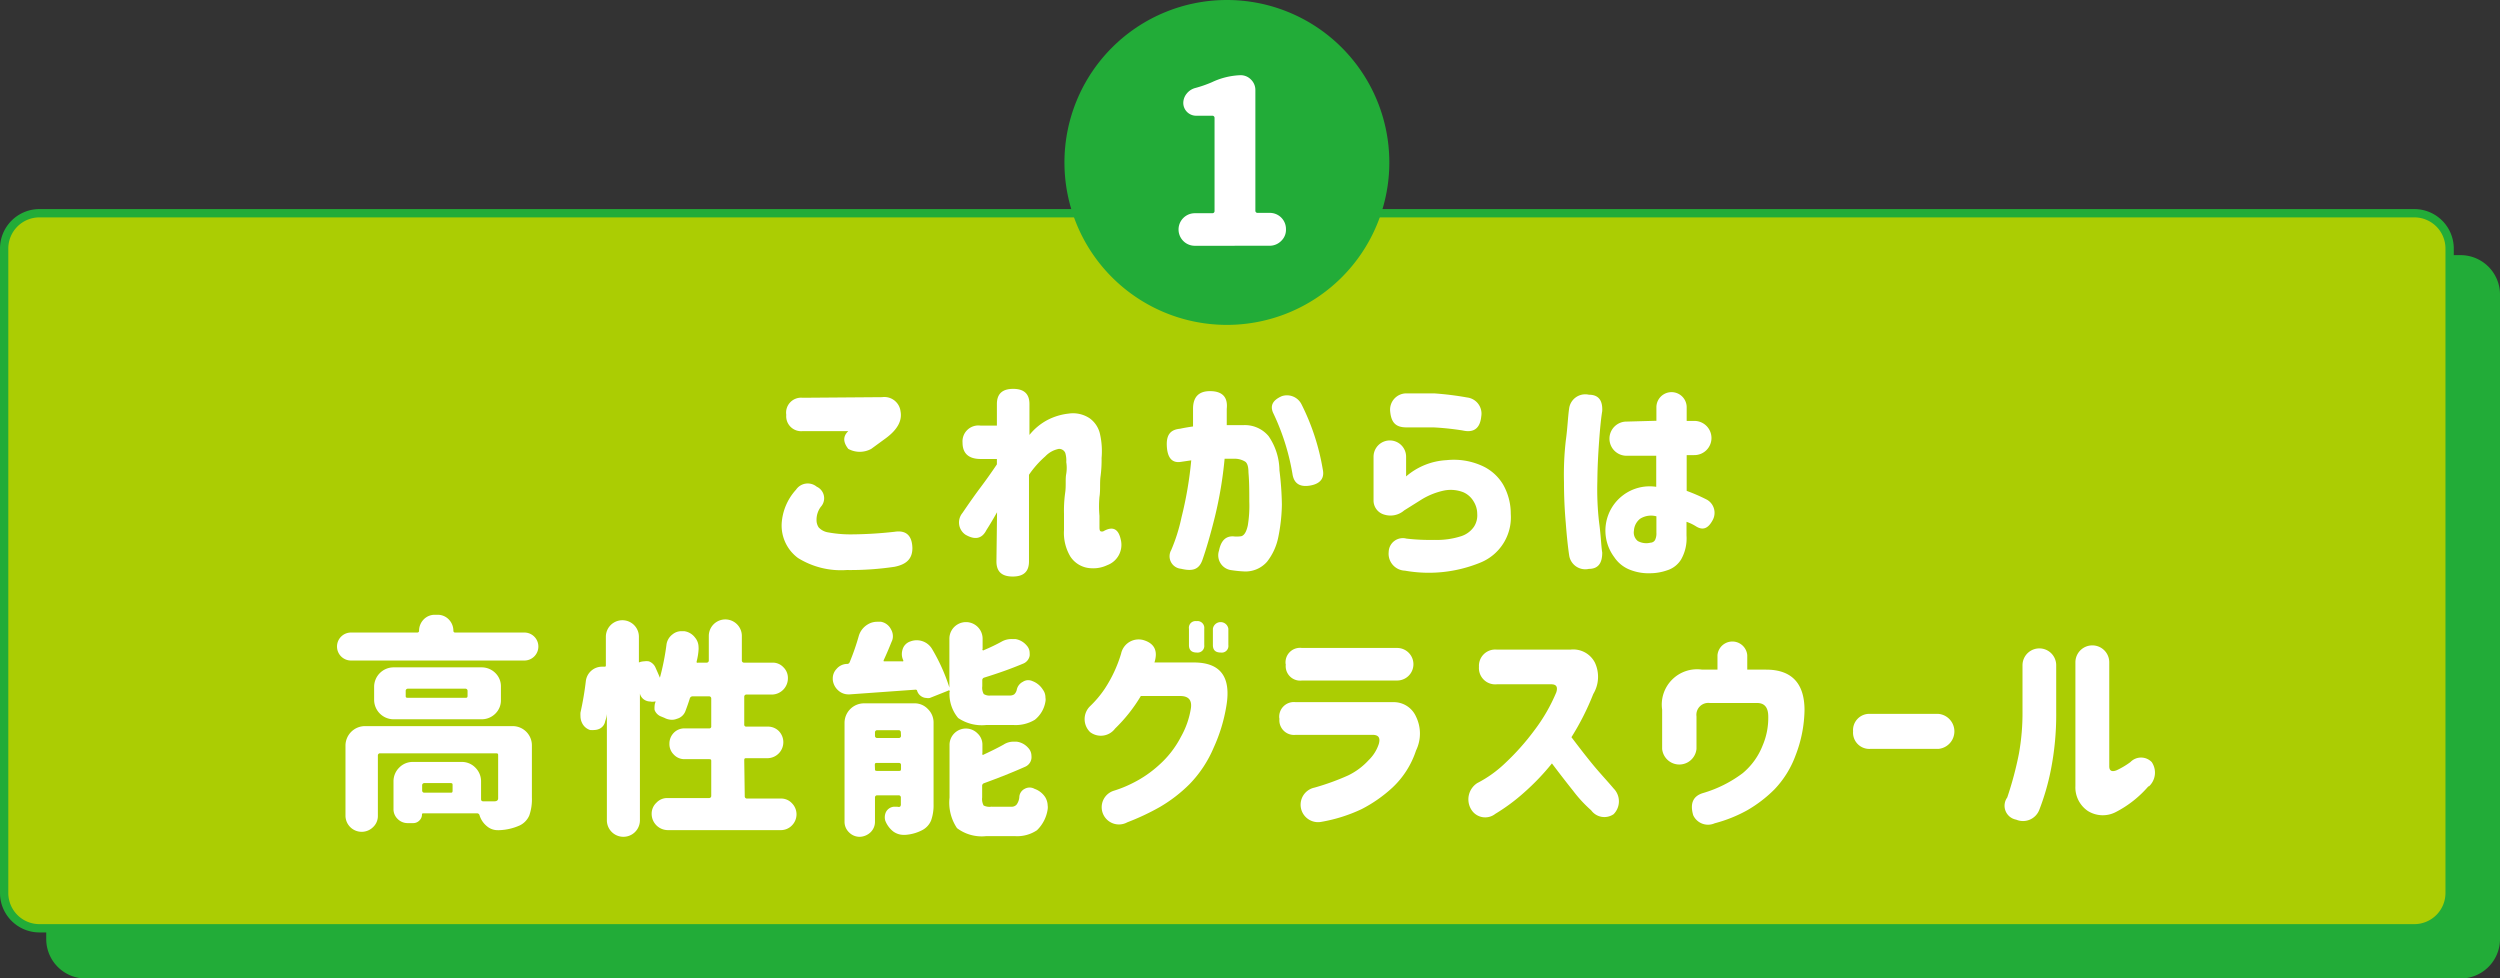 <svg xmlns="http://www.w3.org/2000/svg" width="301" height="117.811" viewBox="0 0 301 117.811">
  <rect x="0" y="0" width="301" height="117.811" fill="#333333" stroke="none"/>
  <g id="btn_pc01" transform="translate(-7354.5 -2433)">
    <path id="パス_3337" data-name="パス 3337" d="M4.25,0H290.184a4.25,4.25,0,0,1,4.25,4.25V81.842a4.25,4.25,0,0,1-4.25,4.25H4.25A4.25,4.25,0,0,1,0,81.842V4.25A4.25,4.25,0,0,1,4.25,0Z" transform="translate(7360.566 2464.219)" fill="#22ac38"/>
    <path id="パス_3338" data-name="パス 3338" d="M4.25,0H290.184a4.25,4.25,0,0,1,4.25,4.25V81.842a4.25,4.25,0,0,1-4.25,4.25H4.25A4.25,4.25,0,0,1,0,81.842V4.25A4.25,4.25,0,0,1,4.25,0Z" transform="translate(7360.566 2464.219)" fill="none" stroke="#22ac38" stroke-width="1"/>
    <path id="パス_3335" data-name="パス 3335" d="M4.25,0H290.184a4.25,4.25,0,0,1,4.25,4.25V81.842a4.25,4.25,0,0,1-4.25,4.25H4.25A4.25,4.25,0,0,1,0,81.842V4.25A4.25,4.25,0,0,1,4.25,0Z" transform="translate(7355 2458.673)" fill="#abcd03"/>
    <path id="パス_3336" data-name="パス 3336" d="M4.25,0H290.184a4.25,4.25,0,0,1,4.25,4.25V81.842a4.25,4.25,0,0,1-4.25,4.25H4.25A4.25,4.25,0,0,1,0,81.842V4.25A4.25,4.25,0,0,1,4.25,0Z" transform="translate(7355 2458.673)" fill="none" stroke="#22ac38" stroke-width="1"/>
    <path id="パス_3255" data-name="パス 3255" d="M49.979,35.58a1.7,1.7,0,0,1,2.508-.392,1.529,1.529,0,0,1,.49,2.43,2.607,2.607,0,0,0-.51,1.548,1.587,1.587,0,0,0,.255.921,1.96,1.96,0,0,0,1.176.608,14.816,14.816,0,0,0,2.8.235,49,49,0,0,0,5.174-.314c1.391-.216,2.1.47,2.136,1.96,0,1.274-.686,1.96-2.136,2.254a36.137,36.137,0,0,1-5.762.392,9.8,9.8,0,0,1-5.879-1.45,4.86,4.86,0,0,1-1.96-4.174,6.644,6.644,0,0,1,1.7-4.018ZM60.365,24.409a1.96,1.96,0,0,1,2.215,1.7c.216,1.137-.372,2.215-1.783,3.253l-1.744,1.274a2.881,2.881,0,0,1-2.763,0c-.647-.823-.647-1.529,0-2.136H50.782a1.8,1.8,0,0,1-1.96-1.96,1.8,1.8,0,0,1,1.96-2.058Z" transform="translate(7400.344 2456.409)" fill="#fff"/>
    <path id="パス_3256" data-name="パス 3256" d="M63.743,38.745c-.529.941-.96,1.646-1.274,2.136-.529,1.058-1.372,1.235-2.528.568a1.783,1.783,0,0,1-.372-2.606c.8-1.176,1.529-2.215,2.195-3.1s1.313-1.8,1.96-2.763v-.647h-1.96c-1.45,0-2.175-.686-2.175-1.96a1.913,1.913,0,0,1,2.175-2.058h1.96V25.713c0-1.215.647-1.823,1.96-1.823s1.96.608,1.96,1.823v3.724A6.918,6.918,0,0,1,69.9,27.594a7.231,7.231,0,0,1,2.45-.725,3.606,3.606,0,0,1,2.548.568,3.175,3.175,0,0,1,1.254,1.96,9.349,9.349,0,0,1,.176,2.822,14.637,14.637,0,0,1-.118,2.156c-.118.823,0,1.685-.137,2.528a12.53,12.53,0,0,0,0,2.273v1.313c0,.216,0,.47.137.549a.49.49,0,0,0,.333,0c1.117-.647,1.823-.314,2.1,1.019a2.606,2.606,0,0,1-1.627,3.057,3.919,3.919,0,0,1-1.96.372,3.116,3.116,0,0,1-2.489-1.411,5.566,5.566,0,0,1-.764-3.194v-1.96a15.75,15.75,0,0,1,.137-2.489c.137-.882,0-1.646.137-2.332a4.456,4.456,0,0,0,0-1.391,3.156,3.156,0,0,0-.118-1.1.8.8,0,0,0-.784-.49,3.038,3.038,0,0,0-1.627.9,11.759,11.759,0,0,0-1.96,2.215V44.663c0,1.215-.627,1.823-1.96,1.823s-1.96-.608-1.96-1.823Z" transform="translate(7410.802 2455.929)" fill="#fff"/>
    <path id="パス_3257" data-name="パス 3257" d="M73.519,28.557c.549-.118,1.058-.2,1.568-.274V26.166c0-1.45.706-2.156,2.1-2.136s2.117.686,1.96,2.136v1.96H81.1a3.724,3.724,0,0,1,3.077,1.313,7.388,7.388,0,0,1,1.313,4.115,37.011,37.011,0,0,1,.294,4.135,21.145,21.145,0,0,1-.431,3.92A7.016,7.016,0,0,1,84,44.568a3.449,3.449,0,0,1-2.626,1.176,13.814,13.814,0,0,1-1.646-.157,1.8,1.8,0,0,1-1.509-2.371c.235-1.176.8-1.744,1.725-1.7a3.587,3.587,0,0,0,.8,0c.451,0,.764-.49.941-1.333a14.622,14.622,0,0,0,.176-2.881c0-1.2,0-2.352-.1-3.488,0-.686-.137-1.117-.392-1.293a2.43,2.43,0,0,0-1.333-.353H78.889a48.055,48.055,0,0,1-1.176,7.016c-.549,2.215-1.058,3.92-1.489,5.154s-1.254,1.391-2.587,1.078a1.511,1.511,0,0,1-1.176-2.254,21.068,21.068,0,0,0,1.235-3.92,45.526,45.526,0,0,0,1.176-6.879l-1.2.176c-1.117.2-1.685-.49-1.744-1.96S72.539,28.655,73.519,28.557Zm11.19-1.96c-.353-.862,0-1.489,1.058-1.96a1.96,1.96,0,0,1,2.371.96,27.436,27.436,0,0,1,2.567,7.839c.235,1.058-.274,1.744-1.509,1.96s-1.96-.235-2.136-1.391A27.573,27.573,0,0,0,84.709,26.6Z" transform="translate(7423.054 2456.063)" fill="#fff"/>
    <path id="パス_3258" data-name="パス 3258" d="M84.63,37.124V31.793a1.96,1.96,0,0,1,3.92,0v2.371a8.113,8.113,0,0,1,4.88-1.96,8.231,8.231,0,0,1,4.135.627,5.644,5.644,0,0,1,2.665,2.313,7.094,7.094,0,0,1,.921,3.528,5.879,5.879,0,0,1-3.684,5.879,16.384,16.384,0,0,1-9.054.96,2.041,2.041,0,0,1-1.96-2.254,1.705,1.705,0,0,1,2.136-1.607,24.733,24.733,0,0,0,3.351.157,9.524,9.524,0,0,0,3.253-.451,2.979,2.979,0,0,0,1.529-1.137,2.509,2.509,0,0,0,.392-1.548,2.842,2.842,0,0,0-.431-1.489,2.685,2.685,0,0,0-1.254-1.117,4.174,4.174,0,0,0-2.234-.216,8.584,8.584,0,0,0-2.724,1.058l-2.156,1.352a2.508,2.508,0,0,1-2.371.51A1.764,1.764,0,0,1,84.63,37.124ZM88.55,24.17h3.43a36.785,36.785,0,0,1,3.92.49A1.96,1.96,0,0,1,97.6,26.933q-.216,2.156-2.234,1.7a33.141,33.141,0,0,0-3.508-.372H88.589c-1.313,0-1.842-.608-1.96-1.96a1.96,1.96,0,0,1,1.94-2.136Z" transform="translate(7435.245 2456.197)" fill="#fff"/>
    <path id="パス_3259" data-name="パス 3259" d="M96.957,26.03a1.96,1.96,0,0,1,2.371-1.607c1.137,0,1.666.647,1.607,1.96-.137.843-.255,1.96-.372,3.586s-.2,3.155-.216,4.86a34.807,34.807,0,0,0,.216,5.017c.216,1.548.235,2.744.372,3.586,0,1.254-.47,1.96-1.607,1.96a1.96,1.96,0,0,1-2.371-1.607q-.235-1.568-.412-3.92c-.137-1.529-.216-3.175-.216-4.939h0a36.394,36.394,0,0,1,.216-4.958C96.761,28.44,96.8,27.068,96.957,26.03Zm10.5,1.529V25.893a1.823,1.823,0,0,1,3.645,0v1.685h.882a2.058,2.058,0,1,1,0,4.115h-.882V36a21.089,21.089,0,0,1,2.469,1.078,1.823,1.823,0,0,1,.647,2.469c-.529.98-1.156,1.235-1.96.745a5.487,5.487,0,0,0-1.176-.568v1.666a5.115,5.115,0,0,1-.647,2.861,3.018,3.018,0,0,1-1.685,1.313,6.291,6.291,0,0,1-1.96.353,6.134,6.134,0,0,1-2.45-.392,4.018,4.018,0,0,1-1.96-1.548,5.331,5.331,0,0,1,5.056-8.466V31.772h-3.528a2.058,2.058,0,1,1,0-4.115Zm-.725,14.679a.647.647,0,0,0,.568-.333,1.822,1.822,0,0,0,.157-.882v-1.96a2.469,2.469,0,0,0-1.96.294,1.96,1.96,0,0,0-.745,1.431,1.313,1.313,0,0,0,.47,1.254,2.116,2.116,0,0,0,1.509.2Z" transform="translate(7446.474 2456.101)" fill="#fff"/>
    <path id="パス_3260" data-name="パス 3260" d="M34.962,39.691a.2.2,0,0,0,.216.216h8.329a1.685,1.685,0,1,1,0,3.371H22.635a1.685,1.685,0,0,1,0-3.371h7.976a.2.2,0,0,0,.216-.216,1.96,1.96,0,0,1,.568-1.372,1.842,1.842,0,0,1,1.372-.549h.255a1.842,1.842,0,0,1,1.372.549A1.96,1.96,0,0,1,34.962,39.691ZM42.1,51.175a2.313,2.313,0,0,1,2.313,2.332v6.271a5.879,5.879,0,0,1-.314,2.156,2.371,2.371,0,0,1-1.156,1.2,6.526,6.526,0,0,1-2.469.568h-.176A1.96,1.96,0,0,1,39,63.228a2.724,2.724,0,0,1-.9-1.352.294.294,0,0,0-.294-.2H31.317s-.137,0-.137.118a1,1,0,0,1-.314.745,1.019,1.019,0,0,1-.725.314h-.666a1.685,1.685,0,0,1-1.235-.51,1.627,1.627,0,0,1-.49-1.215V57.819a2.313,2.313,0,0,1,.686-1.646,2.254,2.254,0,0,1,1.646-.686h5.879a2.254,2.254,0,0,1,1.646.686,2.313,2.313,0,0,1,.686,1.646v2.156c0,.176.1.255.274.255h1.313c.314,0,.47-.118.47-.372V54.722c0-.176,0-.274-.255-.274H26.143a.255.255,0,0,0-.274.274v7.232a1.823,1.823,0,0,1-.568,1.372,1.95,1.95,0,0,1-3.332-1.372V53.507A2.352,2.352,0,0,1,24.3,51.175ZM38.353,44.1a2.332,2.332,0,0,1,1.666.686,2.234,2.234,0,0,1,.666,1.646V48.02a2.234,2.234,0,0,1-.666,1.646,2.332,2.332,0,0,1-1.666.686H27.75a2.352,2.352,0,0,1-2.332-2.332V46.413A2.352,2.352,0,0,1,27.75,44.1Zm-1.96,3.665c.176,0,.274,0,.274-.255v-.568a.255.255,0,0,0-.274-.274h-6.9a.255.255,0,0,0-.274.274v.568c0,.176,0,.255.274.255ZM34.61,59.191c.176,0,.255,0,.255-.274v-.608c0-.176,0-.274-.255-.274H31.474a.255.255,0,0,0-.274.274v.608a.255.255,0,0,0,.274.274Z" transform="translate(7374.127 2469.25)" fill="#fff"/>
    <path id="パス_3261" data-name="パス 3261" d="M55.688,59.353a.255.255,0,0,0,.274.274h4.076a1.764,1.764,0,0,1,1.333.568,1.893,1.893,0,0,1,0,2.665,1.842,1.842,0,0,1-1.333.568h-13.6a1.96,1.96,0,0,1-1.96-1.96,1.8,1.8,0,0,1,.568-1.333,1.764,1.764,0,0,1,1.333-.568h5a.255.255,0,0,0,.274-.274V55.14c0-.176,0-.255-.274-.255h-2.92a1.725,1.725,0,0,1-1.313-.549,1.764,1.764,0,0,1-.529-1.313,1.842,1.842,0,0,1,.529-1.313,1.764,1.764,0,0,1,1.313-.529h2.92a.235.235,0,0,0,.274-.274V47.595a.255.255,0,0,0-.274-.274h-1.96a.353.353,0,0,0-.353.274c-.157.51-.333,1-.51,1.47a1.509,1.509,0,0,1-1.039.96,1.568,1.568,0,0,1-.588.118,1.96,1.96,0,0,1-.921-.235l-.49-.2a1.352,1.352,0,0,1-.686-.745,2.137,2.137,0,0,1,0-.47,1.333,1.333,0,0,1,.137-.549H44.83a1.137,1.137,0,0,1-.51,0,1.313,1.313,0,0,1-.549-.118,1.215,1.215,0,0,1-.706-.843h0V62.254a1.989,1.989,0,0,1-3.978-.02v-12.8h0a3.077,3.077,0,0,1-.2.862,1.235,1.235,0,0,1-.666.921,1.568,1.568,0,0,1-.647.157,2.489,2.489,0,0,1-.51,0,1.607,1.607,0,0,1-.98-.882,1.823,1.823,0,0,1-.176-.784,3.215,3.215,0,0,1,0-.431,37.118,37.118,0,0,0,.647-3.8,1.962,1.962,0,0,1,1.9-1.725h.294c.157,0,.216,0,.216-.176v-3.41a1.989,1.989,0,0,1,3.978-.039v3.116h0a1.8,1.8,0,0,1,.627-.137,1.96,1.96,0,0,1,.568,0,1.391,1.391,0,0,1,.823.8c.176.392.353.784.51,1.176h0a29.809,29.809,0,0,0,.784-3.92,1.842,1.842,0,0,1,.725-1.293,1.685,1.685,0,0,1,1.117-.392H48.4a1.96,1.96,0,0,1,1.313.784,1.8,1.8,0,0,1,.412,1.137,1.959,1.959,0,0,1,0,.333,7.277,7.277,0,0,1-.216,1.333.314.314,0,0,0,0,.2.353.353,0,0,0,.176,0h1a.255.255,0,0,0,.274-.274V40.05a1.989,1.989,0,0,1,3.978,0v2.94a.255.255,0,0,0,.274.274h3.41a1.744,1.744,0,0,1,1.313.549,1.783,1.783,0,0,1,.549,1.333,1.96,1.96,0,0,1-1.862,1.96H55.9a.255.255,0,0,0-.274.274v3.312a.235.235,0,0,0,.274.274H58.47a1.842,1.842,0,0,1,1.313.529,1.927,1.927,0,0,1-1.313,3.273H55.9c-.176,0-.274,0-.274.255Z" transform="translate(7388.481 2469.518)" fill="#fff"/>
    <path id="パス_3262" data-name="パス 3262" d="M65.462,46.647a.111.111,0,0,0-.157-.157l-2.215.882a1.058,1.058,0,0,1-.412,0,1.156,1.156,0,0,1-.51-.137,1.235,1.235,0,0,1-.608-.725s0-.137-.2-.137l-7.937.568h-.118a1.8,1.8,0,0,1-1.235-.47,1.96,1.96,0,0,1-.666-1.313v-.1a1.646,1.646,0,0,1,.451-1.176,1.685,1.685,0,0,1,1.274-.608h0a.314.314,0,0,0,.314-.216,28.373,28.373,0,0,0,1.1-3.175,2.391,2.391,0,0,1,1.019-1.333,2.175,2.175,0,0,1,1.176-.353h.47a1.685,1.685,0,0,1,1.2.9,1.666,1.666,0,0,1,.235.843,1.431,1.431,0,0,1-.157.666c-.314.784-.627,1.529-.941,2.195a.157.157,0,0,0,0,.157h2.215a.118.118,0,0,0,.118,0,.157.157,0,0,0,0-.157h0a1.666,1.666,0,0,1-.157-.725,1.96,1.96,0,0,1,.1-.588,1.431,1.431,0,0,1,.921-.921,2.148,2.148,0,0,1,2.626.921,22.282,22.282,0,0,1,2.077,4.625h0V40.238a2,2,0,0,1,4,0v1.235a.1.1,0,0,0,.157.137,21.56,21.56,0,0,0,2.234-1.078,2.45,2.45,0,0,1,1.117-.255h.431a2.234,2.234,0,0,1,1.372.784,1.313,1.313,0,0,1,.353.9,1.961,1.961,0,0,1,0,.333,1.274,1.274,0,0,1-.823.96c-1.391.588-2.94,1.137-4.645,1.666a.314.314,0,0,0-.235.333v.706a1.529,1.529,0,0,0,.176.941,1.293,1.293,0,0,0,.843.176h2.254a.941.941,0,0,0,.568-.137,1.039,1.039,0,0,0,.314-.568,1.372,1.372,0,0,1,.725-.941,1.176,1.176,0,0,1,.647-.2,1.294,1.294,0,0,1,.529.118,2.509,2.509,0,0,1,1.235,1.019,1.568,1.568,0,0,1,.314.96,1.313,1.313,0,0,1,0,.47A3.527,3.527,0,0,1,75.731,50a4.488,4.488,0,0,1-2.587.627H69.891a5.056,5.056,0,0,1-3.39-.843A4.507,4.507,0,0,1,65.462,46.647Zm-4.253,1.372a2.175,2.175,0,0,1,1.646.686,2.254,2.254,0,0,1,.686,1.646v9.8a5.526,5.526,0,0,1-.294,1.96,2.293,2.293,0,0,1-1.039,1.156,5.1,5.1,0,0,1-2.077.588h-.216a2.117,2.117,0,0,1-1.235-.412,3.057,3.057,0,0,1-.96-1.313,1.509,1.509,0,0,1,0-.784,1.176,1.176,0,0,1,1.156-.882h.294a.49.49,0,0,0,.333,0,.392.392,0,0,0,.1-.314v-.784a.255.255,0,0,0-.274-.274H56.741a.255.255,0,0,0-.255.274v2.9a1.744,1.744,0,0,1-.529,1.274,1.96,1.96,0,0,1-1.313.549,1.783,1.783,0,0,1-1.293-.549,1.744,1.744,0,0,1-.529-1.274V50.351a2.352,2.352,0,0,1,2.332-2.332ZM59.6,51.526a.255.255,0,0,0-.274-.274H56.741a.255.255,0,0,0-.255.274v.392a.255.255,0,0,0,.274.274h2.587a.255.255,0,0,0,.274-.274ZM56.486,55.9c0,.176,0,.255.274.255h2.587c.176,0,.274,0,.274-.255v-.451c0-.176-.1-.255-.274-.255H56.741c-.176,0-.274,0-.274.255Zm14.071,4.566h2.332a.784.784,0,0,0,.647-.255,1.744,1.744,0,0,0,.333-.98,1.176,1.176,0,0,1,.647-.921,1.2,1.2,0,0,1,1.176,0,2.548,2.548,0,0,1,1.274.98,2.058,2.058,0,0,1,.314,1.039,1.529,1.529,0,0,1,0,.431A4.39,4.39,0,0,1,75.986,63.3a4.272,4.272,0,0,1-2.665.706h-3.43a4.938,4.938,0,0,1-3.528-.96,5.507,5.507,0,0,1-.9-3.684v-6.35a1.968,1.968,0,0,1,3.371-1.372,1.842,1.842,0,0,1,.588,1.391v1.019a.1.1,0,1,0,.157.137c.8-.372,1.607-.764,2.391-1.2a2.175,2.175,0,0,1,1.2-.353h.372a2.214,2.214,0,0,1,1.391.745,1.392,1.392,0,0,1,.392.96,1.529,1.529,0,0,1,0,.314,1.274,1.274,0,0,1-.8,1.019c-1.45.647-3.077,1.293-4.9,1.96a.333.333,0,0,0-.235.353v1.372a1.646,1.646,0,0,0,.176.96,1.548,1.548,0,0,0,.98.137Z" transform="translate(7403.361 2469.663)" fill="#fff"/>
    <path id="パス_3263" data-name="パス 3263" d="M75.288,43.142H80.03c3.175,0,4.507,1.7,3.92,5.213a19.6,19.6,0,0,1-1.529,5.037,14.267,14.267,0,0,1-2.9,4.39,17.638,17.638,0,0,1-3.586,2.763,28.81,28.81,0,0,1-3.92,1.842,2.077,2.077,0,1,1-1.627-3.8,14.19,14.19,0,0,0,2.313-.941,13.718,13.718,0,0,0,3.136-2.156,11.759,11.759,0,0,0,2.646-3.41,10.171,10.171,0,0,0,1.2-3.469c.118-.941-.294-1.411-1.235-1.431h-4.8a19.01,19.01,0,0,1-3.1,3.92,2.136,2.136,0,0,1-3,.431,2.175,2.175,0,0,1,0-3.136,12.62,12.62,0,0,0,1.764-2.1,16.109,16.109,0,0,0,1.96-4.214,2.156,2.156,0,0,1,2.783-1.607C75.307,40.889,75.719,41.771,75.288,43.142Zm4.155-4.057a.8.8,0,0,1,.9-.921.823.823,0,0,1,.941.921v1.96a.8.8,0,0,1-.9.9c-.627,0-.941-.294-.941-.9Zm2.881,0a.941.941,0,0,1,1.862,0v1.96a.8.8,0,0,1-.921.9c-.627,0-.941-.294-.941-.9Z" transform="translate(7418.208 2469.62)" fill="#fff"/>
    <path id="パス_3264" data-name="パス 3264" d="M78.846,48.3a1.764,1.764,0,0,1,1.96-1.96H92.564a2.92,2.92,0,0,1,2.744,1.744,4.645,4.645,0,0,1,0,4.076,10.661,10.661,0,0,1-2.842,4.468,16.717,16.717,0,0,1-3.7,2.587,18.893,18.893,0,0,1-4.821,1.529,2.1,2.1,0,0,1-.862-4.115,29.4,29.4,0,0,0,4.057-1.47,8.172,8.172,0,0,0,2.45-1.823,4.8,4.8,0,0,0,1.235-1.96c.2-.706,0-1.078-.686-1.1H80.825a1.764,1.764,0,0,1-1.96-1.96Zm.764-6.526a1.744,1.744,0,0,1,1.96-1.96H93.035a1.96,1.96,0,1,1,0,3.92H81.59a1.744,1.744,0,0,1-1.96-1.96Z" transform="translate(7429.682 2471.2)" fill="#fff"/>
    <path id="パス_3265" data-name="パス 3265" d="M91.738,42.056a1.96,1.96,0,0,1,2.156-2.136h8.858a2.92,2.92,0,0,1,2.94,1.568,4.018,4.018,0,0,1-.2,3.782,31.16,31.16,0,0,1-2.626,5.193c.8,1.058,1.627,2.136,2.508,3.214s1.725,1.96,2.567,2.959a2.195,2.195,0,0,1,0,3.1,1.96,1.96,0,0,1-2.7-.47,15.835,15.835,0,0,1-2.175-2.352c-.862-1.078-1.705-2.175-2.548-3.292a28.535,28.535,0,0,1-3.332,3.488A23.086,23.086,0,0,1,93.7,59.694a1.96,1.96,0,0,1-2.9-.529,2.332,2.332,0,0,1,.725-3.175,14.268,14.268,0,0,0,3.39-2.43A29.162,29.162,0,0,0,98.4,49.64a20.754,20.754,0,0,0,2.646-4.586c.2-.647,0-.96-.608-.96H93.894a1.96,1.96,0,0,1-2.156-2.156Z" transform="translate(7440.835 2471.294)" fill="#fff"/>
    <path id="パス_3266" data-name="パス 3266" d="M109.045,42.785V41.041a1.8,1.8,0,0,1,3.586,0v1.744H114.9c3.077,0,4.625,1.646,4.625,4.88a15.678,15.678,0,0,1-1.078,5.448,11.759,11.759,0,0,1-2.567,4.115,15.8,15.8,0,0,1-3.253,2.489,16.933,16.933,0,0,1-3.919,1.568,1.96,1.96,0,0,1-2.587-.98c-.412-1.431,0-2.313,1.2-2.665a14.893,14.893,0,0,0,4.762-2.391,8.231,8.231,0,0,0,2.391-3.312,8.447,8.447,0,0,0,.686-3.488c0-1.117-.451-1.666-1.391-1.646h-5.644a1.431,1.431,0,0,0-1.607,1.607v3.92a2.077,2.077,0,0,1-4.135,0V47.606a4.253,4.253,0,0,1,4.821-4.821Z" transform="translate(7452.239 2470.839)" fill="#fff"/>
    <path id="パス_3267" data-name="パス 3267" d="M114.093,45.959a1.96,1.96,0,0,1,2.1-2.1h8.192a2.117,2.117,0,0,1,0,4.213h-8.192a1.96,1.96,0,0,1-2.1-2.1Z" transform="translate(7463.517 2475.093)" fill="#fff"/>
    <path id="パス_3268" data-name="パス 3268" d="M123.715,57.974a41.546,41.546,0,0,0,1.411-5.291,27.673,27.673,0,0,0,.431-5.115V42.041a2.028,2.028,0,1,1,4.057,0v5.6a34.277,34.277,0,0,1-.666,7.114,28.5,28.5,0,0,1-1.372,4.7,2.1,2.1,0,0,1-2.783,1.176,1.7,1.7,0,0,1-1.078-2.665Zm17.03-1.391a13.052,13.052,0,0,1-3.92,3.116,3.39,3.39,0,0,1-3.41-.118,3.43,3.43,0,0,1-1.489-3V41.688a2.038,2.038,0,1,1,4.076,0V54.211c0,.549.314.706.9.47a9.9,9.9,0,0,0,1.646-.98,1.783,1.783,0,0,1,2.567,0,2.254,2.254,0,0,1-.372,2.959Z" transform="translate(7472.453 2471.054)" fill="#fff"/>
    <path id="パス_3339" data-name="パス 3339" d="M19.558,0A19.558,19.558,0,1,1,0,19.558,19.558,19.558,0,0,1,19.558,0Z" transform="translate(7482.659 2433)" fill="#22ac38"/>
    <path id="パス_3269" data-name="パス 3269" d="M74.61,25.158a1.96,1.96,0,0,1,0-3.92h2.1a.255.255,0,0,0,.274-.274V9.774a.255.255,0,0,0-.274-.274h-1.96a1.548,1.548,0,0,1-1.529-1.509,1.783,1.783,0,0,1,.412-1.156,1.96,1.96,0,0,1,1.078-.686,14.56,14.56,0,0,0,1.96-.686A8.721,8.721,0,0,1,80.1,4.62a1.725,1.725,0,0,1,1.274.529A1.744,1.744,0,0,1,81.9,6.423v14.5a.255.255,0,0,0,.274.274h1.431a1.942,1.942,0,0,1,1.979,1.979,1.842,1.842,0,0,1-.568,1.391,1.96,1.96,0,0,1-1.411.588Z" transform="translate(7423.747 2437.434)" fill="#fff"/>
  </g>
</svg>
